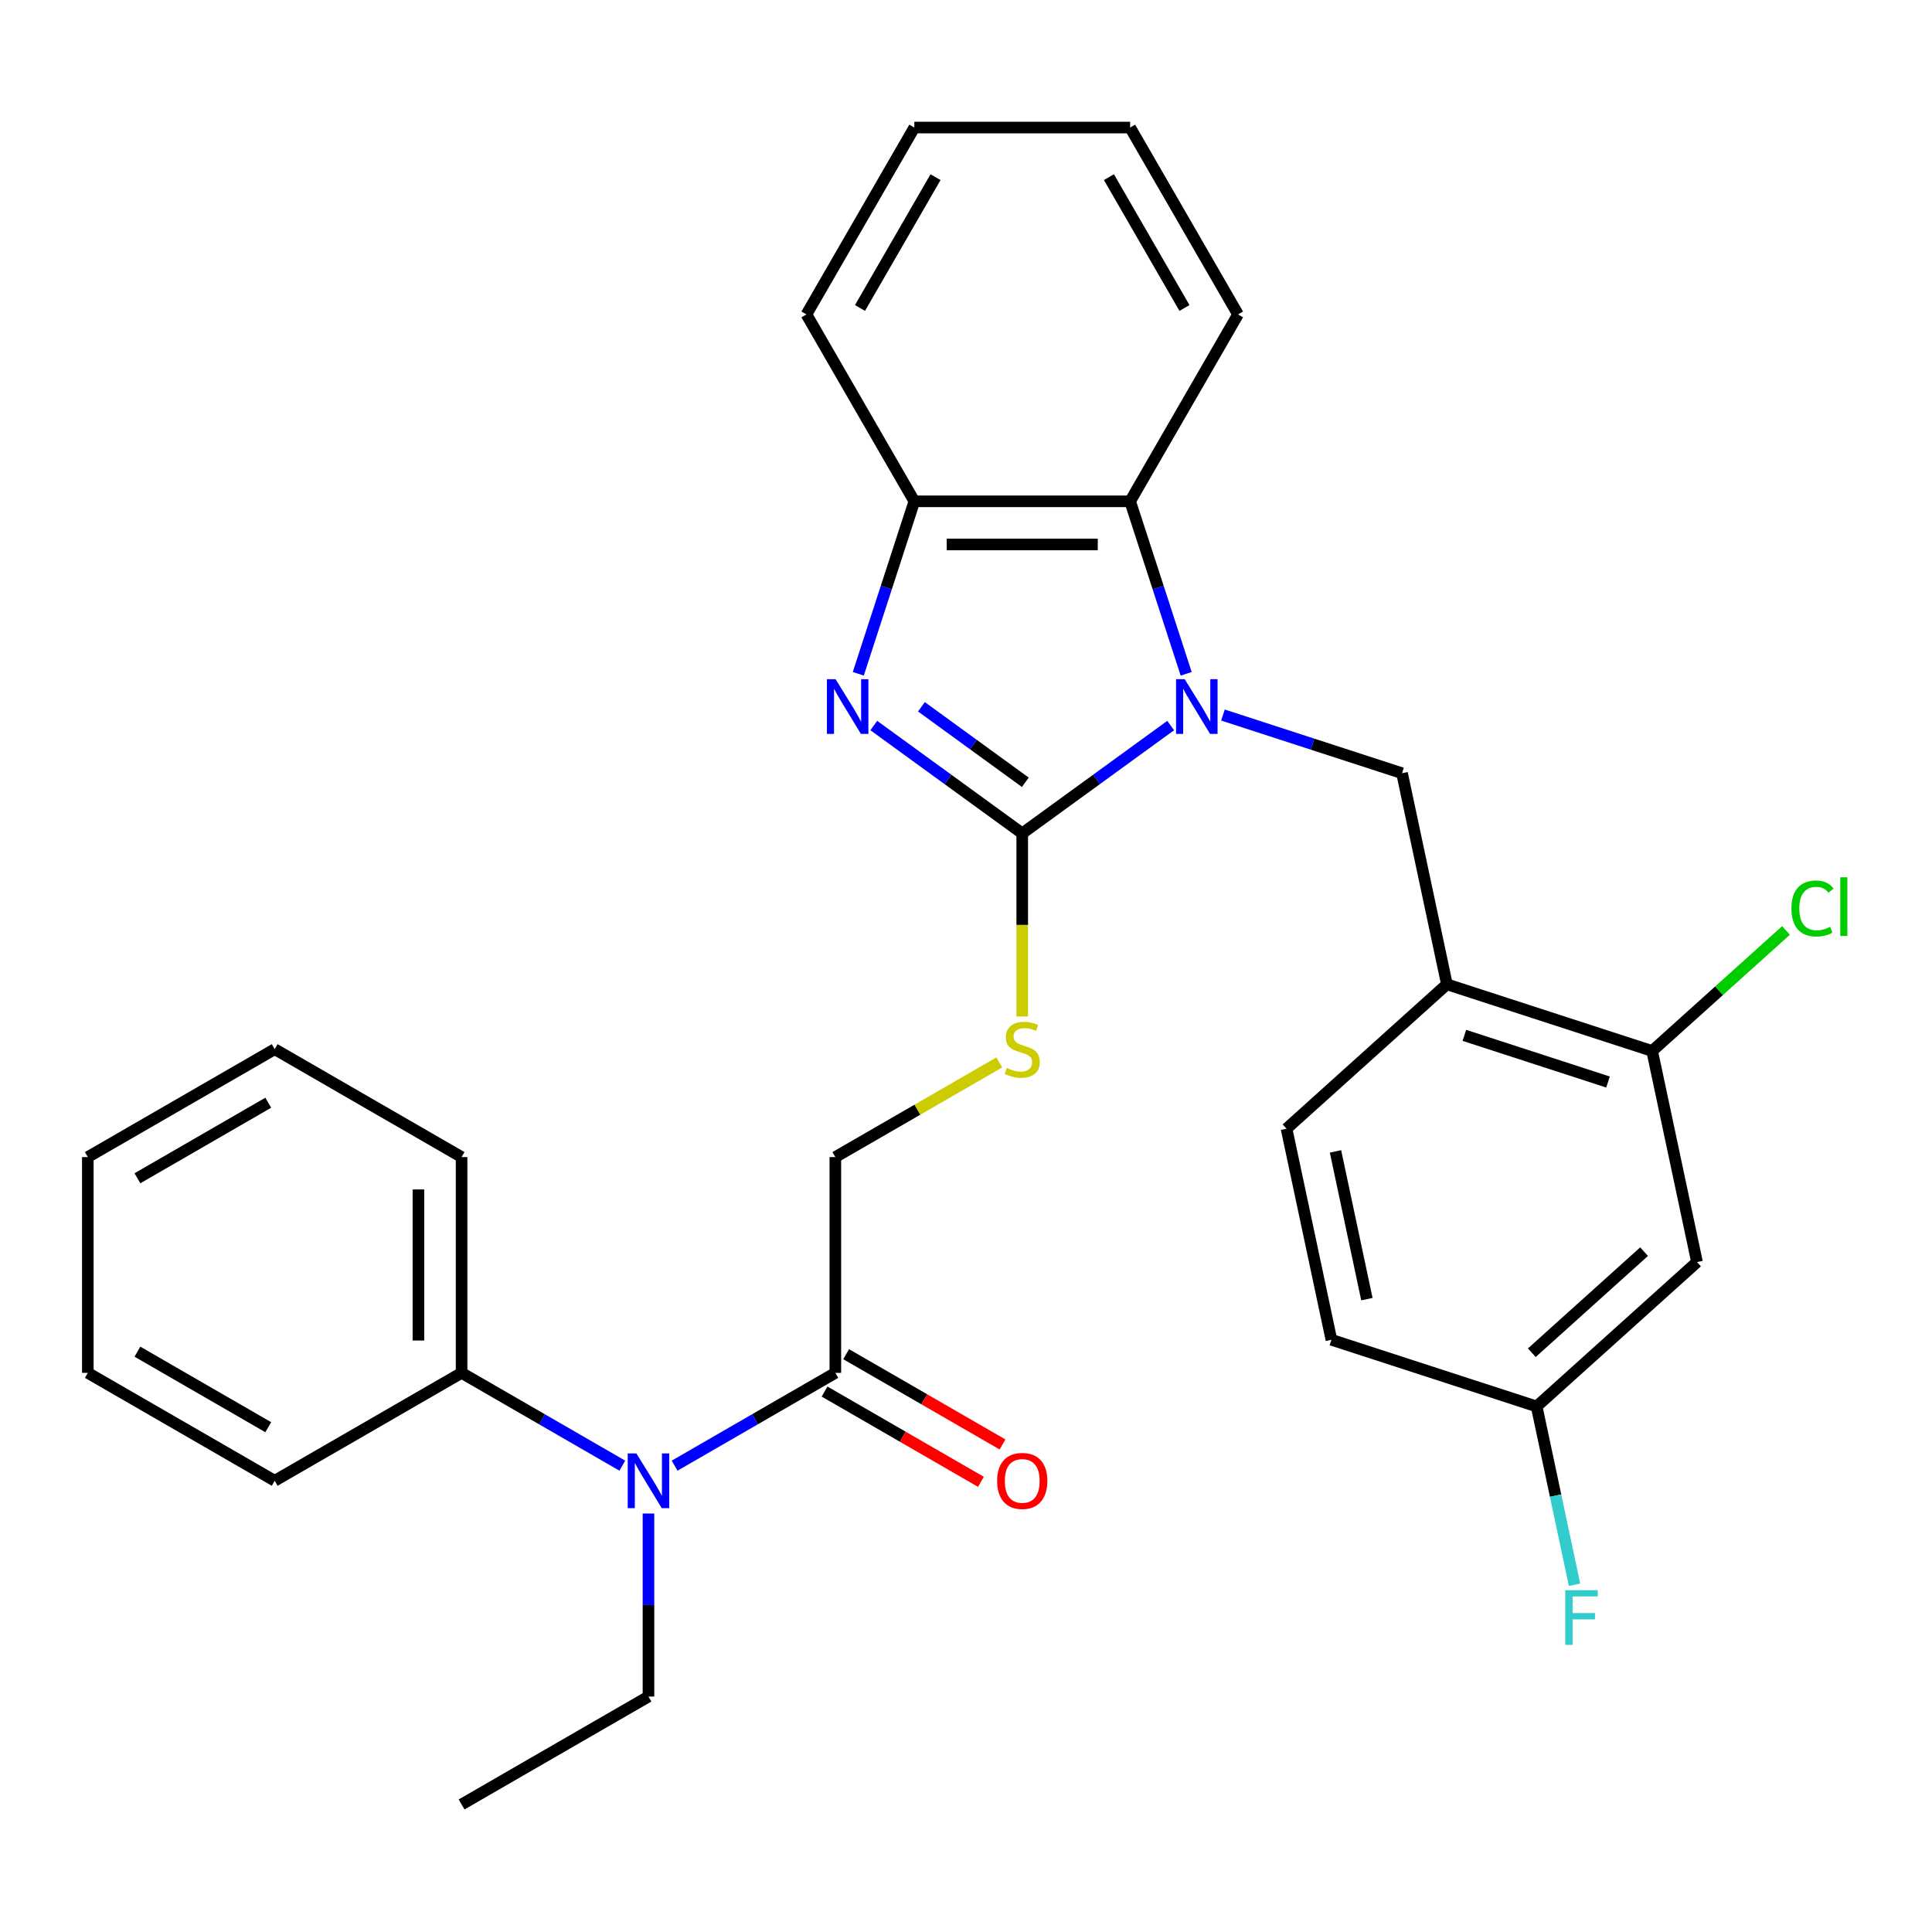 <?xml version='1.0' encoding='iso-8859-1'?>
<svg version='1.1' baseProfile='full'
              xmlns='http://www.w3.org/2000/svg'
                      xmlns:rdkit='http://www.rdkit.org/xml'
                      xmlns:xlink='http://www.w3.org/1999/xlink'
                  xml:space='preserve'
width='1000px' height='1000px' viewBox='0 0 1000 1000'>
<!-- END OF HEADER -->
<rect style='opacity:1.0;fill:#FFFFFF;stroke:none' width='1000' height='1000' x='0' y='0'> </rect>
<path class='bond-0' d='M 605.935,375.537 L 567.52,403.448' style='fill:none;fill-rule:evenodd;stroke:#0000FF;stroke-width:6px;stroke-linecap:butt;stroke-linejoin:miter;stroke-opacity:1' />
<path class='bond-0' d='M 567.52,403.448 L 529.105,431.358' style='fill:none;fill-rule:evenodd;stroke:#000000;stroke-width:6px;stroke-linecap:butt;stroke-linejoin:miter;stroke-opacity:1' />
<path class='bond-2' d='M 613.96,348.753 L 599.456,304.116' style='fill:none;fill-rule:evenodd;stroke:#0000FF;stroke-width:6px;stroke-linecap:butt;stroke-linejoin:miter;stroke-opacity:1' />
<path class='bond-2' d='M 599.456,304.116 L 584.952,259.478' style='fill:none;fill-rule:evenodd;stroke:#000000;stroke-width:6px;stroke-linecap:butt;stroke-linejoin:miter;stroke-opacity:1' />
<path class='bond-3' d='M 633,370.102 L 679.348,385.162' style='fill:none;fill-rule:evenodd;stroke:#0000FF;stroke-width:6px;stroke-linecap:butt;stroke-linejoin:miter;stroke-opacity:1' />
<path class='bond-3' d='M 679.348,385.162 L 725.695,400.221' style='fill:none;fill-rule:evenodd;stroke:#000000;stroke-width:6px;stroke-linecap:butt;stroke-linejoin:miter;stroke-opacity:1' />
<path class='bond-1' d='M 529.105,431.358 L 490.69,403.448' style='fill:none;fill-rule:evenodd;stroke:#000000;stroke-width:6px;stroke-linecap:butt;stroke-linejoin:miter;stroke-opacity:1' />
<path class='bond-1' d='M 490.69,403.448 L 452.275,375.537' style='fill:none;fill-rule:evenodd;stroke:#0000FF;stroke-width:6px;stroke-linecap:butt;stroke-linejoin:miter;stroke-opacity:1' />
<path class='bond-1' d='M 530.711,404.912 L 503.821,385.375' style='fill:none;fill-rule:evenodd;stroke:#000000;stroke-width:6px;stroke-linecap:butt;stroke-linejoin:miter;stroke-opacity:1' />
<path class='bond-1' d='M 503.821,385.375 L 476.93,365.838' style='fill:none;fill-rule:evenodd;stroke:#0000FF;stroke-width:6px;stroke-linecap:butt;stroke-linejoin:miter;stroke-opacity:1' />
<path class='bond-7' d='M 529.105,431.358 L 529.105,478.749' style='fill:none;fill-rule:evenodd;stroke:#000000;stroke-width:6px;stroke-linecap:butt;stroke-linejoin:miter;stroke-opacity:1' />
<path class='bond-7' d='M 529.105,478.749 L 529.105,526.14' style='fill:none;fill-rule:evenodd;stroke:#CCCC00;stroke-width:6px;stroke-linecap:butt;stroke-linejoin:miter;stroke-opacity:1' />
<path class='bond-30' d='M 444.251,348.753 L 458.754,304.116' style='fill:none;fill-rule:evenodd;stroke:#0000FF;stroke-width:6px;stroke-linecap:butt;stroke-linejoin:miter;stroke-opacity:1' />
<path class='bond-30' d='M 458.754,304.116 L 473.258,259.478' style='fill:none;fill-rule:evenodd;stroke:#000000;stroke-width:6px;stroke-linecap:butt;stroke-linejoin:miter;stroke-opacity:1' />
<path class='bond-4' d='M 584.952,259.478 L 473.258,259.478' style='fill:none;fill-rule:evenodd;stroke:#000000;stroke-width:6px;stroke-linecap:butt;stroke-linejoin:miter;stroke-opacity:1' />
<path class='bond-4' d='M 568.198,281.817 L 490.012,281.817' style='fill:none;fill-rule:evenodd;stroke:#000000;stroke-width:6px;stroke-linecap:butt;stroke-linejoin:miter;stroke-opacity:1' />
<path class='bond-19' d='M 584.952,259.478 L 640.8,162.748' style='fill:none;fill-rule:evenodd;stroke:#000000;stroke-width:6px;stroke-linecap:butt;stroke-linejoin:miter;stroke-opacity:1' />
<path class='bond-5' d='M 725.695,400.221 L 748.918,509.475' style='fill:none;fill-rule:evenodd;stroke:#000000;stroke-width:6px;stroke-linecap:butt;stroke-linejoin:miter;stroke-opacity:1' />
<path class='bond-21' d='M 473.258,259.478 L 417.411,162.748' style='fill:none;fill-rule:evenodd;stroke:#000000;stroke-width:6px;stroke-linecap:butt;stroke-linejoin:miter;stroke-opacity:1' />
<path class='bond-9' d='M 748.918,509.475 L 855.146,543.99' style='fill:none;fill-rule:evenodd;stroke:#000000;stroke-width:6px;stroke-linecap:butt;stroke-linejoin:miter;stroke-opacity:1' />
<path class='bond-9' d='M 757.949,535.897 L 832.308,560.058' style='fill:none;fill-rule:evenodd;stroke:#000000;stroke-width:6px;stroke-linecap:butt;stroke-linejoin:miter;stroke-opacity:1' />
<path class='bond-13' d='M 748.918,509.475 L 665.913,584.213' style='fill:none;fill-rule:evenodd;stroke:#000000;stroke-width:6px;stroke-linecap:butt;stroke-linejoin:miter;stroke-opacity:1' />
<path class='bond-6' d='M 432.375,710.594 L 432.375,598.899' style='fill:none;fill-rule:evenodd;stroke:#000000;stroke-width:6px;stroke-linecap:butt;stroke-linejoin:miter;stroke-opacity:1' />
<path class='bond-8' d='M 432.375,710.594 L 390.776,734.611' style='fill:none;fill-rule:evenodd;stroke:#000000;stroke-width:6px;stroke-linecap:butt;stroke-linejoin:miter;stroke-opacity:1' />
<path class='bond-8' d='M 390.776,734.611 L 349.177,758.628' style='fill:none;fill-rule:evenodd;stroke:#0000FF;stroke-width:6px;stroke-linecap:butt;stroke-linejoin:miter;stroke-opacity:1' />
<path class='bond-12' d='M 426.79,720.267 L 467.259,743.631' style='fill:none;fill-rule:evenodd;stroke:#000000;stroke-width:6px;stroke-linecap:butt;stroke-linejoin:miter;stroke-opacity:1' />
<path class='bond-12' d='M 467.259,743.631 L 507.728,766.996' style='fill:none;fill-rule:evenodd;stroke:#FF0000;stroke-width:6px;stroke-linecap:butt;stroke-linejoin:miter;stroke-opacity:1' />
<path class='bond-12' d='M 437.96,700.921 L 478.429,724.285' style='fill:none;fill-rule:evenodd;stroke:#000000;stroke-width:6px;stroke-linecap:butt;stroke-linejoin:miter;stroke-opacity:1' />
<path class='bond-12' d='M 478.429,724.285 L 518.898,747.65' style='fill:none;fill-rule:evenodd;stroke:#FF0000;stroke-width:6px;stroke-linecap:butt;stroke-linejoin:miter;stroke-opacity:1' />
<path class='bond-11' d='M 517.233,549.907 L 474.804,574.403' style='fill:none;fill-rule:evenodd;stroke:#CCCC00;stroke-width:6px;stroke-linecap:butt;stroke-linejoin:miter;stroke-opacity:1' />
<path class='bond-11' d='M 474.804,574.403 L 432.375,598.899' style='fill:none;fill-rule:evenodd;stroke:#000000;stroke-width:6px;stroke-linecap:butt;stroke-linejoin:miter;stroke-opacity:1' />
<path class='bond-14' d='M 322.113,758.628 L 280.514,734.611' style='fill:none;fill-rule:evenodd;stroke:#0000FF;stroke-width:6px;stroke-linecap:butt;stroke-linejoin:miter;stroke-opacity:1' />
<path class='bond-14' d='M 280.514,734.611 L 238.915,710.594' style='fill:none;fill-rule:evenodd;stroke:#000000;stroke-width:6px;stroke-linecap:butt;stroke-linejoin:miter;stroke-opacity:1' />
<path class='bond-20' d='M 335.645,783.393 L 335.645,830.764' style='fill:none;fill-rule:evenodd;stroke:#0000FF;stroke-width:6px;stroke-linecap:butt;stroke-linejoin:miter;stroke-opacity:1' />
<path class='bond-20' d='M 335.645,830.764 L 335.645,878.135' style='fill:none;fill-rule:evenodd;stroke:#000000;stroke-width:6px;stroke-linecap:butt;stroke-linejoin:miter;stroke-opacity:1' />
<path class='bond-10' d='M 855.146,543.99 L 878.368,653.244' style='fill:none;fill-rule:evenodd;stroke:#000000;stroke-width:6px;stroke-linecap:butt;stroke-linejoin:miter;stroke-opacity:1' />
<path class='bond-16' d='M 855.146,543.99 L 889.792,512.794' style='fill:none;fill-rule:evenodd;stroke:#000000;stroke-width:6px;stroke-linecap:butt;stroke-linejoin:miter;stroke-opacity:1' />
<path class='bond-16' d='M 889.792,512.794 L 924.438,481.599' style='fill:none;fill-rule:evenodd;stroke:#00CC00;stroke-width:6px;stroke-linecap:butt;stroke-linejoin:miter;stroke-opacity:1' />
<path class='bond-32' d='M 878.368,653.244 L 795.363,727.982' style='fill:none;fill-rule:evenodd;stroke:#000000;stroke-width:6px;stroke-linecap:butt;stroke-linejoin:miter;stroke-opacity:1' />
<path class='bond-32' d='M 850.97,647.853 L 792.866,700.17' style='fill:none;fill-rule:evenodd;stroke:#000000;stroke-width:6px;stroke-linecap:butt;stroke-linejoin:miter;stroke-opacity:1' />
<path class='bond-17' d='M 665.913,584.213 L 689.135,693.466' style='fill:none;fill-rule:evenodd;stroke:#000000;stroke-width:6px;stroke-linecap:butt;stroke-linejoin:miter;stroke-opacity:1' />
<path class='bond-17' d='M 691.247,595.956 L 707.503,672.434' style='fill:none;fill-rule:evenodd;stroke:#000000;stroke-width:6px;stroke-linecap:butt;stroke-linejoin:miter;stroke-opacity:1' />
<path class='bond-22' d='M 238.915,710.594 L 238.915,598.899' style='fill:none;fill-rule:evenodd;stroke:#000000;stroke-width:6px;stroke-linecap:butt;stroke-linejoin:miter;stroke-opacity:1' />
<path class='bond-22' d='M 216.576,693.84 L 216.576,615.653' style='fill:none;fill-rule:evenodd;stroke:#000000;stroke-width:6px;stroke-linecap:butt;stroke-linejoin:miter;stroke-opacity:1' />
<path class='bond-23' d='M 238.915,710.594 L 142.185,766.441' style='fill:none;fill-rule:evenodd;stroke:#000000;stroke-width:6px;stroke-linecap:butt;stroke-linejoin:miter;stroke-opacity:1' />
<path class='bond-15' d='M 795.363,727.982 L 689.135,693.466' style='fill:none;fill-rule:evenodd;stroke:#000000;stroke-width:6px;stroke-linecap:butt;stroke-linejoin:miter;stroke-opacity:1' />
<path class='bond-18' d='M 795.363,727.982 L 805.173,774.132' style='fill:none;fill-rule:evenodd;stroke:#000000;stroke-width:6px;stroke-linecap:butt;stroke-linejoin:miter;stroke-opacity:1' />
<path class='bond-18' d='M 805.173,774.132 L 814.982,820.283' style='fill:none;fill-rule:evenodd;stroke:#33CCCC;stroke-width:6px;stroke-linecap:butt;stroke-linejoin:miter;stroke-opacity:1' />
<path class='bond-25' d='M 640.8,162.748 L 584.952,66.018' style='fill:none;fill-rule:evenodd;stroke:#000000;stroke-width:6px;stroke-linecap:butt;stroke-linejoin:miter;stroke-opacity:1' />
<path class='bond-25' d='M 613.076,159.408 L 573.983,91.697' style='fill:none;fill-rule:evenodd;stroke:#000000;stroke-width:6px;stroke-linecap:butt;stroke-linejoin:miter;stroke-opacity:1' />
<path class='bond-24' d='M 335.645,878.135 L 238.915,933.982' style='fill:none;fill-rule:evenodd;stroke:#000000;stroke-width:6px;stroke-linecap:butt;stroke-linejoin:miter;stroke-opacity:1' />
<path class='bond-31' d='M 417.411,162.748 L 473.258,66.018' style='fill:none;fill-rule:evenodd;stroke:#000000;stroke-width:6px;stroke-linecap:butt;stroke-linejoin:miter;stroke-opacity:1' />
<path class='bond-31' d='M 445.134,159.408 L 484.227,91.697' style='fill:none;fill-rule:evenodd;stroke:#000000;stroke-width:6px;stroke-linecap:butt;stroke-linejoin:miter;stroke-opacity:1' />
<path class='bond-27' d='M 238.915,598.899 L 142.185,543.052' style='fill:none;fill-rule:evenodd;stroke:#000000;stroke-width:6px;stroke-linecap:butt;stroke-linejoin:miter;stroke-opacity:1' />
<path class='bond-28' d='M 142.185,766.441 L 45.455,710.594' style='fill:none;fill-rule:evenodd;stroke:#000000;stroke-width:6px;stroke-linecap:butt;stroke-linejoin:miter;stroke-opacity:1' />
<path class='bond-28' d='M 138.845,738.718 L 71.133,699.625' style='fill:none;fill-rule:evenodd;stroke:#000000;stroke-width:6px;stroke-linecap:butt;stroke-linejoin:miter;stroke-opacity:1' />
<path class='bond-26' d='M 584.952,66.018 L 473.258,66.018' style='fill:none;fill-rule:evenodd;stroke:#000000;stroke-width:6px;stroke-linecap:butt;stroke-linejoin:miter;stroke-opacity:1' />
<path class='bond-33' d='M 142.185,543.052 L 45.455,598.899' style='fill:none;fill-rule:evenodd;stroke:#000000;stroke-width:6px;stroke-linecap:butt;stroke-linejoin:miter;stroke-opacity:1' />
<path class='bond-33' d='M 138.845,570.775 L 71.133,609.868' style='fill:none;fill-rule:evenodd;stroke:#000000;stroke-width:6px;stroke-linecap:butt;stroke-linejoin:miter;stroke-opacity:1' />
<path class='bond-29' d='M 45.455,710.594 L 45.455,598.899' style='fill:none;fill-rule:evenodd;stroke:#000000;stroke-width:6px;stroke-linecap:butt;stroke-linejoin:miter;stroke-opacity:1' />
<path  class='atom-0' d='M 613.208 351.546
L 622.488 366.546
Q 623.408 368.026, 624.888 370.706
Q 626.368 373.386, 626.448 373.546
L 626.448 351.546
L 630.208 351.546
L 630.208 379.866
L 626.328 379.866
L 616.368 363.466
Q 615.208 361.546, 613.968 359.346
Q 612.768 357.146, 612.408 356.466
L 612.408 379.866
L 608.728 379.866
L 608.728 351.546
L 613.208 351.546
' fill='#0000FF'/>
<path  class='atom-2' d='M 432.483 351.546
L 441.763 366.546
Q 442.683 368.026, 444.163 370.706
Q 445.643 373.386, 445.723 373.546
L 445.723 351.546
L 449.483 351.546
L 449.483 379.866
L 445.603 379.866
L 435.643 363.466
Q 434.483 361.546, 433.243 359.346
Q 432.043 357.146, 431.683 356.466
L 431.683 379.866
L 428.003 379.866
L 428.003 351.546
L 432.483 351.546
' fill='#0000FF'/>
<path  class='atom-8' d='M 521.105 552.772
Q 521.425 552.892, 522.745 553.452
Q 524.065 554.012, 525.505 554.372
Q 526.985 554.692, 528.425 554.692
Q 531.105 554.692, 532.665 553.412
Q 534.225 552.092, 534.225 549.812
Q 534.225 548.252, 533.425 547.292
Q 532.665 546.332, 531.465 545.812
Q 530.265 545.292, 528.265 544.692
Q 525.745 543.932, 524.225 543.212
Q 522.745 542.492, 521.665 540.972
Q 520.625 539.452, 520.625 536.892
Q 520.625 533.332, 523.025 531.132
Q 525.465 528.932, 530.265 528.932
Q 533.545 528.932, 537.265 530.492
L 536.345 533.572
Q 532.945 532.172, 530.385 532.172
Q 527.625 532.172, 526.105 533.332
Q 524.585 534.452, 524.625 536.412
Q 524.625 537.932, 525.385 538.852
Q 526.185 539.772, 527.305 540.292
Q 528.465 540.812, 530.385 541.412
Q 532.945 542.212, 534.465 543.012
Q 535.985 543.812, 537.065 545.452
Q 538.185 547.052, 538.185 549.812
Q 538.185 553.732, 535.545 555.852
Q 532.945 557.932, 528.585 557.932
Q 526.065 557.932, 524.145 557.372
Q 522.265 556.852, 520.025 555.932
L 521.105 552.772
' fill='#CCCC00'/>
<path  class='atom-9' d='M 329.385 752.281
L 338.665 767.281
Q 339.585 768.761, 341.065 771.441
Q 342.545 774.121, 342.625 774.281
L 342.625 752.281
L 346.385 752.281
L 346.385 780.601
L 342.505 780.601
L 332.545 764.201
Q 331.385 762.281, 330.145 760.081
Q 328.945 757.881, 328.585 757.201
L 328.585 780.601
L 324.905 780.601
L 324.905 752.281
L 329.385 752.281
' fill='#0000FF'/>
<path  class='atom-13' d='M 516.105 766.521
Q 516.105 759.721, 519.465 755.921
Q 522.825 752.121, 529.105 752.121
Q 535.385 752.121, 538.745 755.921
Q 542.105 759.721, 542.105 766.521
Q 542.105 773.401, 538.705 777.321
Q 535.305 781.201, 529.105 781.201
Q 522.865 781.201, 519.465 777.321
Q 516.105 773.441, 516.105 766.521
M 529.105 778.001
Q 533.425 778.001, 535.745 775.121
Q 538.105 772.201, 538.105 766.521
Q 538.105 760.961, 535.745 758.161
Q 533.425 755.321, 529.105 755.321
Q 524.785 755.321, 522.425 758.121
Q 520.105 760.921, 520.105 766.521
Q 520.105 772.241, 522.425 775.121
Q 524.785 778.001, 529.105 778.001
' fill='#FF0000'/>
<path  class='atom-17' d='M 927.231 470.232
Q 927.231 463.192, 930.511 459.512
Q 933.831 455.792, 940.111 455.792
Q 945.951 455.792, 949.071 459.912
L 946.431 462.072
Q 944.151 459.072, 940.111 459.072
Q 935.831 459.072, 933.551 461.952
Q 931.311 464.792, 931.311 470.232
Q 931.311 475.832, 933.631 478.712
Q 935.991 481.592, 940.551 481.592
Q 943.671 481.592, 947.311 479.712
L 948.431 482.712
Q 946.951 483.672, 944.711 484.232
Q 942.471 484.792, 939.991 484.792
Q 933.831 484.792, 930.511 481.032
Q 927.231 477.272, 927.231 470.232
' fill='#00CC00'/>
<path  class='atom-17' d='M 952.511 454.072
L 956.191 454.072
L 956.191 484.432
L 952.511 484.432
L 952.511 454.072
' fill='#00CC00'/>
<path  class='atom-19' d='M 810.166 823.075
L 827.006 823.075
L 827.006 826.315
L 813.966 826.315
L 813.966 834.915
L 825.566 834.915
L 825.566 838.195
L 813.966 838.195
L 813.966 851.395
L 810.166 851.395
L 810.166 823.075
' fill='#33CCCC'/>
</svg>
